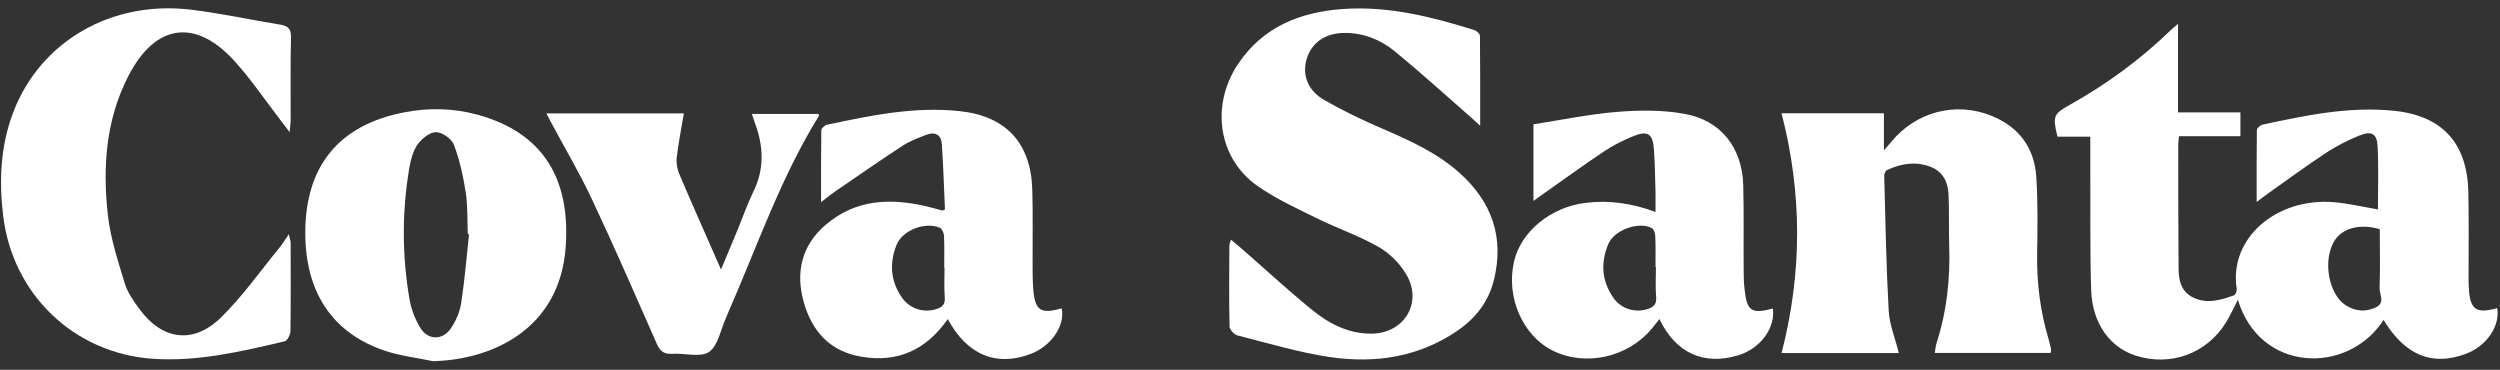 <svg width="169" height="25" viewBox="0 0 169 25" fill="none" xmlns="http://www.w3.org/2000/svg">
<rect x="0" y="0" width="169" height="25" fill="#333333" stroke="none"/>
<path d="M151.283 20.263C150.983 20.842 150.763 21.332 150.485 21.786C149.182 23.902 146.737 24.795 144.38 24.041C142.623 23.485 141.437 21.852 141.363 19.612C141.276 16.83 141.32 14.048 141.305 11.266C141.305 10.622 141.305 9.985 141.305 9.238H139.087C138.75 7.869 138.816 7.701 139.87 7.115C142.381 5.71 144.687 4.033 146.752 2.027C146.869 1.91 147.008 1.808 147.235 1.617V7.598H151.452V9.209H147.301C147.279 9.436 147.249 9.582 147.249 9.729C147.249 12.511 147.249 15.293 147.271 18.075C147.271 18.895 147.403 19.692 148.252 20.11C149.197 20.571 150.119 20.285 151.02 19.963C151.122 19.927 151.225 19.663 151.203 19.524C150.661 16.105 153.889 13.345 157.777 13.667C158.794 13.755 159.797 13.997 160.749 14.158C160.749 12.767 160.8 11.332 160.727 9.897C160.683 9.019 160.31 8.828 159.468 9.172C158.706 9.487 157.96 9.861 157.279 10.307C155.946 11.186 154.658 12.13 153.355 13.053C153.135 13.206 152.923 13.375 152.55 13.653C152.55 11.91 152.542 10.344 152.564 8.792C152.564 8.66 152.799 8.455 152.952 8.426C155.873 7.796 158.809 7.181 161.832 7.489C165.112 7.825 166.796 9.685 166.862 13.009C166.898 14.912 166.876 16.823 166.876 18.726C166.876 18.96 166.876 19.187 166.891 19.422C166.95 20.922 167.389 21.237 168.809 20.827C169.021 22.035 168.092 23.397 166.701 23.916C164.409 24.773 162.586 24.026 161.13 21.625C158.728 25.366 152.747 25.212 151.276 20.241L151.283 20.263ZM160.881 15.498C159.768 15.161 158.721 15.329 158.106 15.915C156.942 17.02 157.242 19.831 158.619 20.666C159.255 21.054 159.936 21.098 160.61 20.776C161.261 20.468 160.844 19.897 160.859 19.465C160.91 18.133 160.873 16.801 160.873 15.498H160.881Z" fill="white"/>
<path d="M83.222 16.208C83.566 16.501 83.859 16.735 84.137 16.984C85.652 18.309 87.124 19.671 88.683 20.937C89.832 21.874 91.143 22.562 92.695 22.555C94.906 22.555 96.194 20.476 95.074 18.565C94.642 17.826 93.947 17.123 93.2 16.698C91.889 15.944 90.433 15.454 89.071 14.78C87.687 14.099 86.267 13.455 85.015 12.577C82.351 10.717 81.823 7.137 83.683 4.341C85.374 1.808 87.892 0.812 90.799 0.607C93.859 0.395 96.787 1.134 99.671 2.035C99.825 2.086 100.045 2.291 100.045 2.423C100.067 4.363 100.06 6.31 100.06 8.499C99.613 8.089 99.342 7.84 99.057 7.599C97.468 6.208 95.901 4.787 94.269 3.455C93.317 2.679 92.182 2.225 90.916 2.225C89.62 2.225 88.69 2.855 88.346 3.938C88.002 5.029 88.383 6.112 89.525 6.764C90.769 7.481 92.073 8.104 93.398 8.675C95.272 9.487 97.131 10.315 98.669 11.691C100.85 13.646 101.699 16.047 100.989 18.924C100.623 20.417 99.73 21.545 98.456 22.401C95.857 24.151 92.944 24.576 89.942 24.143C87.819 23.836 85.733 23.199 83.646 22.672C83.427 22.613 83.127 22.284 83.119 22.079C83.075 20.249 83.097 18.419 83.105 16.596C83.105 16.501 83.156 16.405 83.214 16.193L83.222 16.208Z" fill="white"/>
<path d="M120.426 7.657H127.352V10.161C127.601 9.875 127.725 9.736 127.85 9.59C129.504 7.562 132.213 6.845 134.621 7.826C136.466 8.572 137.52 9.971 137.652 11.94C137.762 13.66 137.74 15.388 137.711 17.116C137.674 19.092 137.916 21.018 138.479 22.914C138.545 23.133 138.597 23.36 138.648 23.587C138.662 23.66 138.633 23.734 138.626 23.858H130.793C130.837 23.617 130.844 23.39 130.917 23.177C131.605 21.047 131.839 18.858 131.766 16.625C131.73 15.469 131.774 14.305 131.722 13.148C131.686 12.299 131.334 11.581 130.478 11.266C129.475 10.893 128.501 11.054 127.557 11.501C127.454 11.552 127.374 11.75 127.374 11.881C127.454 14.912 127.506 17.95 127.674 20.981C127.725 21.933 128.113 22.87 128.362 23.866H120.434C121.832 18.47 121.839 13.097 120.434 7.665L120.426 7.657Z" fill="white"/>
<path d="M19.575 8.931C19.297 8.565 19.143 8.346 18.975 8.141C17.957 6.815 17.013 5.417 15.9 4.18C13.243 1.215 10.512 1.588 8.689 5.117C7.152 8.089 6.932 11.296 7.291 14.532C7.467 16.098 7.972 17.636 8.433 19.151C8.623 19.773 9.026 20.352 9.421 20.886C10.944 22.972 13.045 23.294 14.905 21.494C16.391 20.051 17.591 18.324 18.916 16.713C19.107 16.479 19.268 16.208 19.524 15.835C19.582 16.12 19.648 16.274 19.648 16.428C19.648 18.412 19.663 20.395 19.634 22.379C19.634 22.621 19.429 23.024 19.253 23.068C16.317 23.763 13.374 24.459 10.329 24.254C4.985 23.88 0.849 19.89 0.212 14.575C-0.074 12.189 0.036 9.846 0.9 7.577C2.737 2.782 7.562 -0.007 12.95 0.659C14.963 0.908 16.954 1.34 18.96 1.669C19.473 1.757 19.685 1.954 19.67 2.526C19.626 4.378 19.656 6.237 19.648 8.089C19.648 8.309 19.612 8.521 19.575 8.946V8.931Z" fill="white"/>
<path d="M29.305 24.422C28.177 24.18 27.006 24.056 25.93 23.682C22.423 22.46 20.644 19.722 20.637 15.739C20.637 11.244 22.899 8.455 27.299 7.599C28.96 7.276 30.644 7.306 32.277 7.752C36.779 8.989 38.551 12.145 38.243 16.662C37.855 22.328 33.163 24.319 29.305 24.414V24.422ZM31.706 15.842C31.706 15.842 31.647 15.834 31.625 15.827C31.581 14.875 31.625 13.909 31.479 12.972C31.31 11.889 31.069 10.798 30.681 9.78C30.527 9.377 29.89 8.938 29.473 8.931C29.056 8.931 28.514 9.37 28.236 9.758C27.921 10.197 27.767 10.79 27.672 11.339C27.167 14.312 27.174 17.291 27.687 20.256C27.804 20.922 28.067 21.603 28.426 22.181C28.939 23.009 29.934 23.009 30.476 22.203C30.813 21.706 31.084 21.098 31.171 20.512C31.413 18.968 31.537 17.401 31.706 15.842Z" fill="white"/>
<path d="M64.071 21.567C62.614 23.653 60.696 24.532 58.229 24.114C56.091 23.756 54.876 22.372 54.327 20.403C53.778 18.419 54.18 16.603 55.798 15.212C57.826 13.463 60.183 13.375 62.65 13.953C63.002 14.034 63.339 14.136 63.69 14.231C63.712 14.231 63.741 14.217 63.88 14.165C63.814 12.716 63.77 11.23 63.668 9.744C63.624 9.121 63.229 8.88 62.636 9.107C62.087 9.319 61.516 9.524 61.025 9.846C59.495 10.842 57.994 11.889 56.486 12.921C56.201 13.118 55.93 13.338 55.505 13.668C55.505 11.918 55.498 10.359 55.52 8.799C55.52 8.675 55.747 8.47 55.901 8.433C58.851 7.804 61.809 7.189 64.854 7.511C67.987 7.84 69.678 9.641 69.781 12.789C69.832 14.458 69.796 16.135 69.803 17.811C69.803 18.375 69.803 18.946 69.847 19.51C69.949 20.988 70.344 21.259 71.765 20.842C72.028 21.984 71.069 23.397 69.678 23.924C67.35 24.81 65.366 23.99 64.071 21.567ZM63.858 18.089C63.858 18.089 63.836 18.089 63.829 18.089C63.829 17.365 63.851 16.647 63.814 15.93C63.807 15.747 63.675 15.461 63.529 15.395C62.563 14.971 61.011 15.556 60.615 16.537C60.11 17.782 60.191 19.019 60.989 20.139C61.523 20.901 62.482 21.164 63.324 20.886C63.719 20.754 63.902 20.556 63.866 20.102C63.814 19.436 63.851 18.763 63.851 18.097L63.858 18.089Z" fill="white"/>
<path d="M112.183 21.559C111.978 21.816 111.824 22.021 111.663 22.211C110.045 24.173 107.153 24.803 104.942 23.69C102.915 22.665 101.795 20.073 102.351 17.672C102.819 15.644 104.847 13.99 107.19 13.712C108.757 13.521 110.272 13.726 111.912 14.327C111.912 13.836 111.919 13.419 111.912 13.002C111.883 12.05 111.875 11.098 111.809 10.146C111.729 8.997 111.392 8.792 110.309 9.246C109.672 9.517 109.042 9.832 108.464 10.212C107.073 11.142 105.718 12.123 104.35 13.089C104.145 13.229 103.947 13.375 103.661 13.58V8.404C105.543 8.111 107.432 7.716 109.335 7.562C110.836 7.438 112.388 7.43 113.859 7.694C116.319 8.119 117.769 9.978 117.842 12.496C117.893 14.349 117.856 16.201 117.871 18.06C117.871 18.551 117.871 19.041 117.93 19.524C118.091 21.047 118.383 21.237 119.848 20.857C120.023 22.182 118.998 23.565 117.505 24.019C115.184 24.722 113.274 23.873 112.175 21.559H112.183ZM111.941 18.053H111.912C111.912 17.357 111.927 16.662 111.897 15.966C111.89 15.769 111.795 15.483 111.648 15.41C110.763 14.956 109.115 15.549 108.72 16.501C108.186 17.775 108.273 19.026 109.093 20.169C109.613 20.893 110.55 21.157 111.37 20.893C111.795 20.762 112 20.557 111.956 20.066C111.897 19.4 111.941 18.726 111.941 18.06V18.053Z" fill="white"/>
<path d="M36.94 7.665H46.23C46.054 8.689 45.864 9.656 45.747 10.637C45.703 11.003 45.776 11.427 45.923 11.771C46.816 13.873 47.753 15.966 48.741 18.221C49.144 17.262 49.48 16.457 49.817 15.644C50.191 14.736 50.513 13.807 50.937 12.935C51.677 11.42 51.618 9.912 51.054 8.375C50.981 8.184 50.923 7.987 50.828 7.701H55.337C55.337 7.752 55.374 7.811 55.352 7.848C52.746 12.05 51.164 16.728 49.188 21.215C49.144 21.311 49.114 21.406 49.071 21.501C48.712 22.291 48.544 23.375 47.929 23.792C47.343 24.188 46.281 23.858 45.44 23.917C44.89 23.953 44.627 23.748 44.407 23.258C42.965 19.985 41.538 16.706 40.015 13.47C39.173 11.684 38.163 9.971 37.226 8.228C37.145 8.075 37.065 7.913 36.94 7.672V7.665Z" fill="white"/>
</svg>
